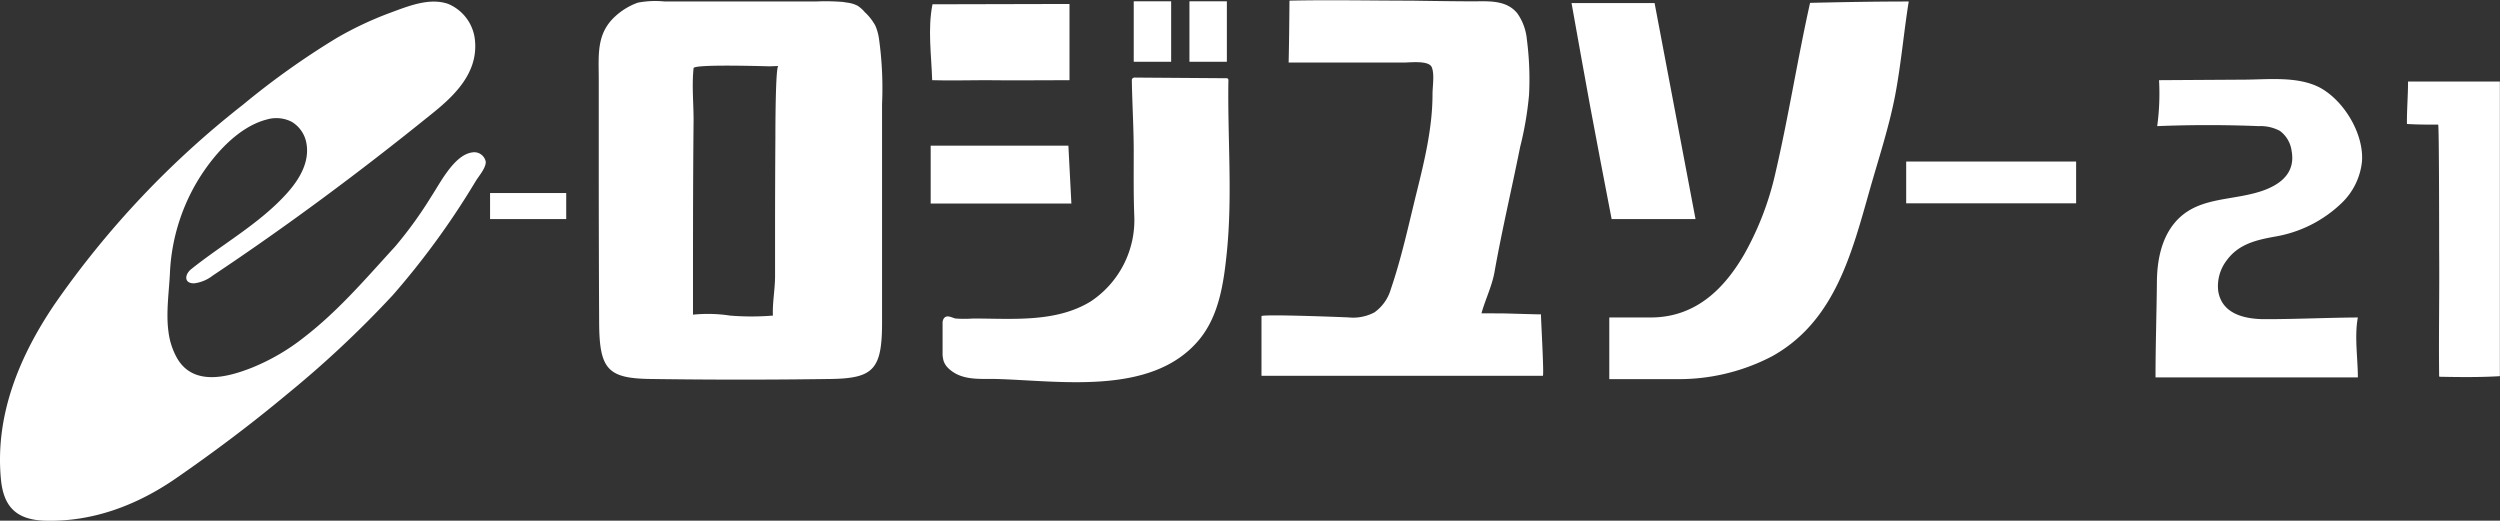 <svg xmlns="http://www.w3.org/2000/svg" viewBox="0 0 384.13 80"><rect x="0" y="0" width="384.13" height="80" fill="#333333" stroke="none"/><defs><style>.cls-1{fill:#fff;}</style></defs><title>6Hui8R (2)</title><g id="レイヤー_2" data-name="レイヤー 2"><g id="レイヤー_8" data-name="レイヤー 8"><g id="_6Hui8R" data-name="6Hui8R"><path class="cls-1" d="M129.51.3l.78.12a4.72,4.72,0,0,1,1.44.44,4.81,4.81,0,0,1,1.14,1,8,8,0,0,1,1.64,2.11,7.78,7.78,0,0,1,.55,2,54.71,54.71,0,0,1,.47,10c0,3.74,0,7.48,0,11.22,0,7.45,0,14.9,0,22.35,0,7.19-1.29,8.59-7.86,8.69q-13.86.2-27.73,0c-6.58-.09-7.84-1.5-7.88-8.67Q92,37.11,92,24.67q0-6.26,0-12.51c0-3.62-.41-6.94,2.49-9.61A10.19,10.19,0,0,1,98,.41a14.24,14.24,0,0,1,4.13-.18h23.17A33.31,33.31,0,0,1,129.51.3Zm-11.26,9.89c-3.36-.09-11.62-.28-11.68.28-.28,2.65,0,5.36,0,8-.1,10-.09,19.93-.09,29.88a22.47,22.47,0,0,1,5.68.14,40.39,40.39,0,0,0,6.6,0c-.09-1.91.32-4,.33-6,0-2.21,0-4.42,0-6.63q0-7.37.05-14.72c0-.67,0-11,.46-11Z"/><path class="cls-1" d="M25.89,51a11,11,0,0,0,1.3,4C29.68,59.36,34.91,58,38.7,56.5a32.58,32.58,0,0,0,8.08-4.72c5-3.86,9.17-8.67,13.41-13.33l.47-.51a62.31,62.31,0,0,0,5.63-7.78c1.36-2.06,3.5-6.36,6.26-6.74a1.8,1.8,0,0,1,2.09,1.45c0,1-1.07,2.17-1.57,3a121.35,121.35,0,0,1-12.7,17.46A160.86,160.86,0,0,1,44,60.66c-5.46,4.55-11.15,8.82-17,12.86S14.24,80.26,6.75,80C2.45,79.82.53,77.8.14,73.61c-.94-10,3-19.08,8.18-26.76a140.58,140.58,0,0,1,29-30.75A121.46,121.46,0,0,1,51.73,5.84,53.2,53.2,0,0,1,59.86,2c2.73-1,6.07-2.42,9-1.4A6.76,6.76,0,0,1,73,6.45c.37,5-3.42,8.49-7,11.32C55.3,26.41,44.18,34.68,32.68,42.35a5.78,5.78,0,0,1-2.81,1.18c-1.63.06-1.51-1.35-.51-2.16,4.89-3.92,10.52-7,14.71-11.65,1.89-2.1,3.57-4.81,3-7.77a4.79,4.79,0,0,0-2.24-3.23A5.18,5.18,0,0,0,41,18.36c-4.55,1.17-8.42,5.71-10.72,9.57a30.14,30.14,0,0,0-4.16,13.82C26,44.65,25.47,48,25.89,51Z"/><path class="cls-1" d="M229.81,48.15h.83c.54,0,6.13.18,6.13.15,0,.8.5,9.44.29,9.44H193.83V48.58c0-.34,12.37.14,13.35.19a7,7,0,0,0,4-.77,6.61,6.61,0,0,0,2.52-3.56c1.67-4.87,2.76-10,4-15s2.41-9.93,2.41-15c0-1.15.33-3.05-.12-4.12s-3.36-.71-4.23-.71H198c.08-3.17.1-6.38.13-9.51,6.25-.14,12.49,0,18.73,0q4.62.08,9.24.11c2.49,0,5.35-.3,7.07,1.88a8.3,8.3,0,0,1,1.44,4,47.32,47.32,0,0,1,.33,8.5,51.2,51.2,0,0,1-1.37,8c-1.28,6.41-2.8,12.79-3.94,19.23-.4,2.19-1.4,4.17-2,6.32Z"/><path class="cls-1" d="M293.28.23c-.76,4.74-1.17,9.56-2.06,14.28s-2.47,9.56-3.83,14.31c-2.83,9.93-5.38,20.53-15.12,25.93a30.9,30.9,0,0,1-14.86,3.5H247.27V48.78h6.36c6.71,0,11.14-4.16,14.33-9.63a45.93,45.93,0,0,0,4.87-12.71c2-8.61,3.37-17.39,5.29-26C283.18.32,288.22.23,293.28.23Z"/><path class="cls-1" d="M352.2,23.92a5.31,5.31,0,0,0-.08-.67,4.56,4.56,0,0,0-1.81-3.14,6.3,6.3,0,0,0-3.25-.73c-5.19-.21-10.4-.21-15.6,0a37,37,0,0,0,.28-7.06l12.85-.08c3.79,0,8.37-.59,11.84,1.21,3.74,2,6.82,7.15,6.49,11.39a10.31,10.31,0,0,1-3.1,6.34,19.4,19.4,0,0,1-10.24,5.17c-2.89.52-5.64,1.15-7.46,3.68a6.49,6.49,0,0,0-1.29,4.66c.55,3.62,4.19,4.37,7.3,4.35,4.71,0,9.44-.23,14.16-.26-.55,2.85,0,6.3,0,9.21,0,0-28.54,0-31.09,0,0-4.85.16-9.62.21-14.46,0-3.32.63-6.81,2.77-9.34,3.07-3.62,7.65-3.37,11.87-4.42C349,29.07,352.44,27.51,352.2,23.92Z"/><path class="cls-1" d="M188.74,12.79c-.11,8.65.64,17.31-.23,25.93-.47,4.64-1.16,9.7-4.22,13.43C177,61,162.54,58.43,152.61,58.22c-2.32,0-4.86.17-6.72-1.48a3,3,0,0,1-.87-1.18,4.09,4.09,0,0,1-.19-1.4c0-1.48,0-3,0-4.45a1.33,1.33,0,0,1,.18-.77c.49-.67,1.25-.1,1.83,0a18.44,18.44,0,0,0,2.68,0c6,0,12.71.67,18.08-2.63a15,15,0,0,0,6.68-13.25c-.12-3.23-.08-6.48-.08-9.73,0-3.64-.23-7.3-.29-10.92a.55.55,0,0,1,.07-.33.54.54,0,0,1,.5-.16l13.93.1a.41.41,0,0,1,.25.06.41.41,0,0,1,.09.31C188.75,12.52,188.74,12.66,188.74,12.79Z"/><path class="cls-1" d="M370,12.53h14.11V57.8c-3.06.18-6.07.15-9.14.09a.26.26,0,0,1-.19-.06.27.27,0,0,1,0-.16c-.08-6.42.06-12.89,0-19.33,0-1.21,0-19.19-.15-19.19-1.6,0-3.2,0-4.8-.1C369.81,16.87,370,14.71,370,12.53Z"/><path class="cls-1" d="M247.63,33.66c-1.18-6.15-2.27-11.76-3.31-17.38C243.37,11.17,242.47,6,241.47.47h12.76c2.06,10.9,4.14,21.89,6.29,33.19Z"/><path class="cls-1" d="M164.33.61V12.32c-4.4,0-8.69.06-13,0-2.7,0-5.4.09-8.1,0-.12-3.87-.71-7.9.05-11.66Z"/><path class="cls-1" d="M143,31.27V22.38h21.16c.13,2.53.28,5.5.46,8.89Z"/><path class="cls-1" d="M319,24.82v6.42H292.89V24.82Z"/><path class="cls-1" d="M75.3,33.66v-4H87v4Z"/><rect class="cls-1" x="182.76" y="0.2" width="5.75" height="9.29"/><rect class="cls-1" x="174.2" y="0.2" width="5.75" height="9.29"/></g></g></g></svg>